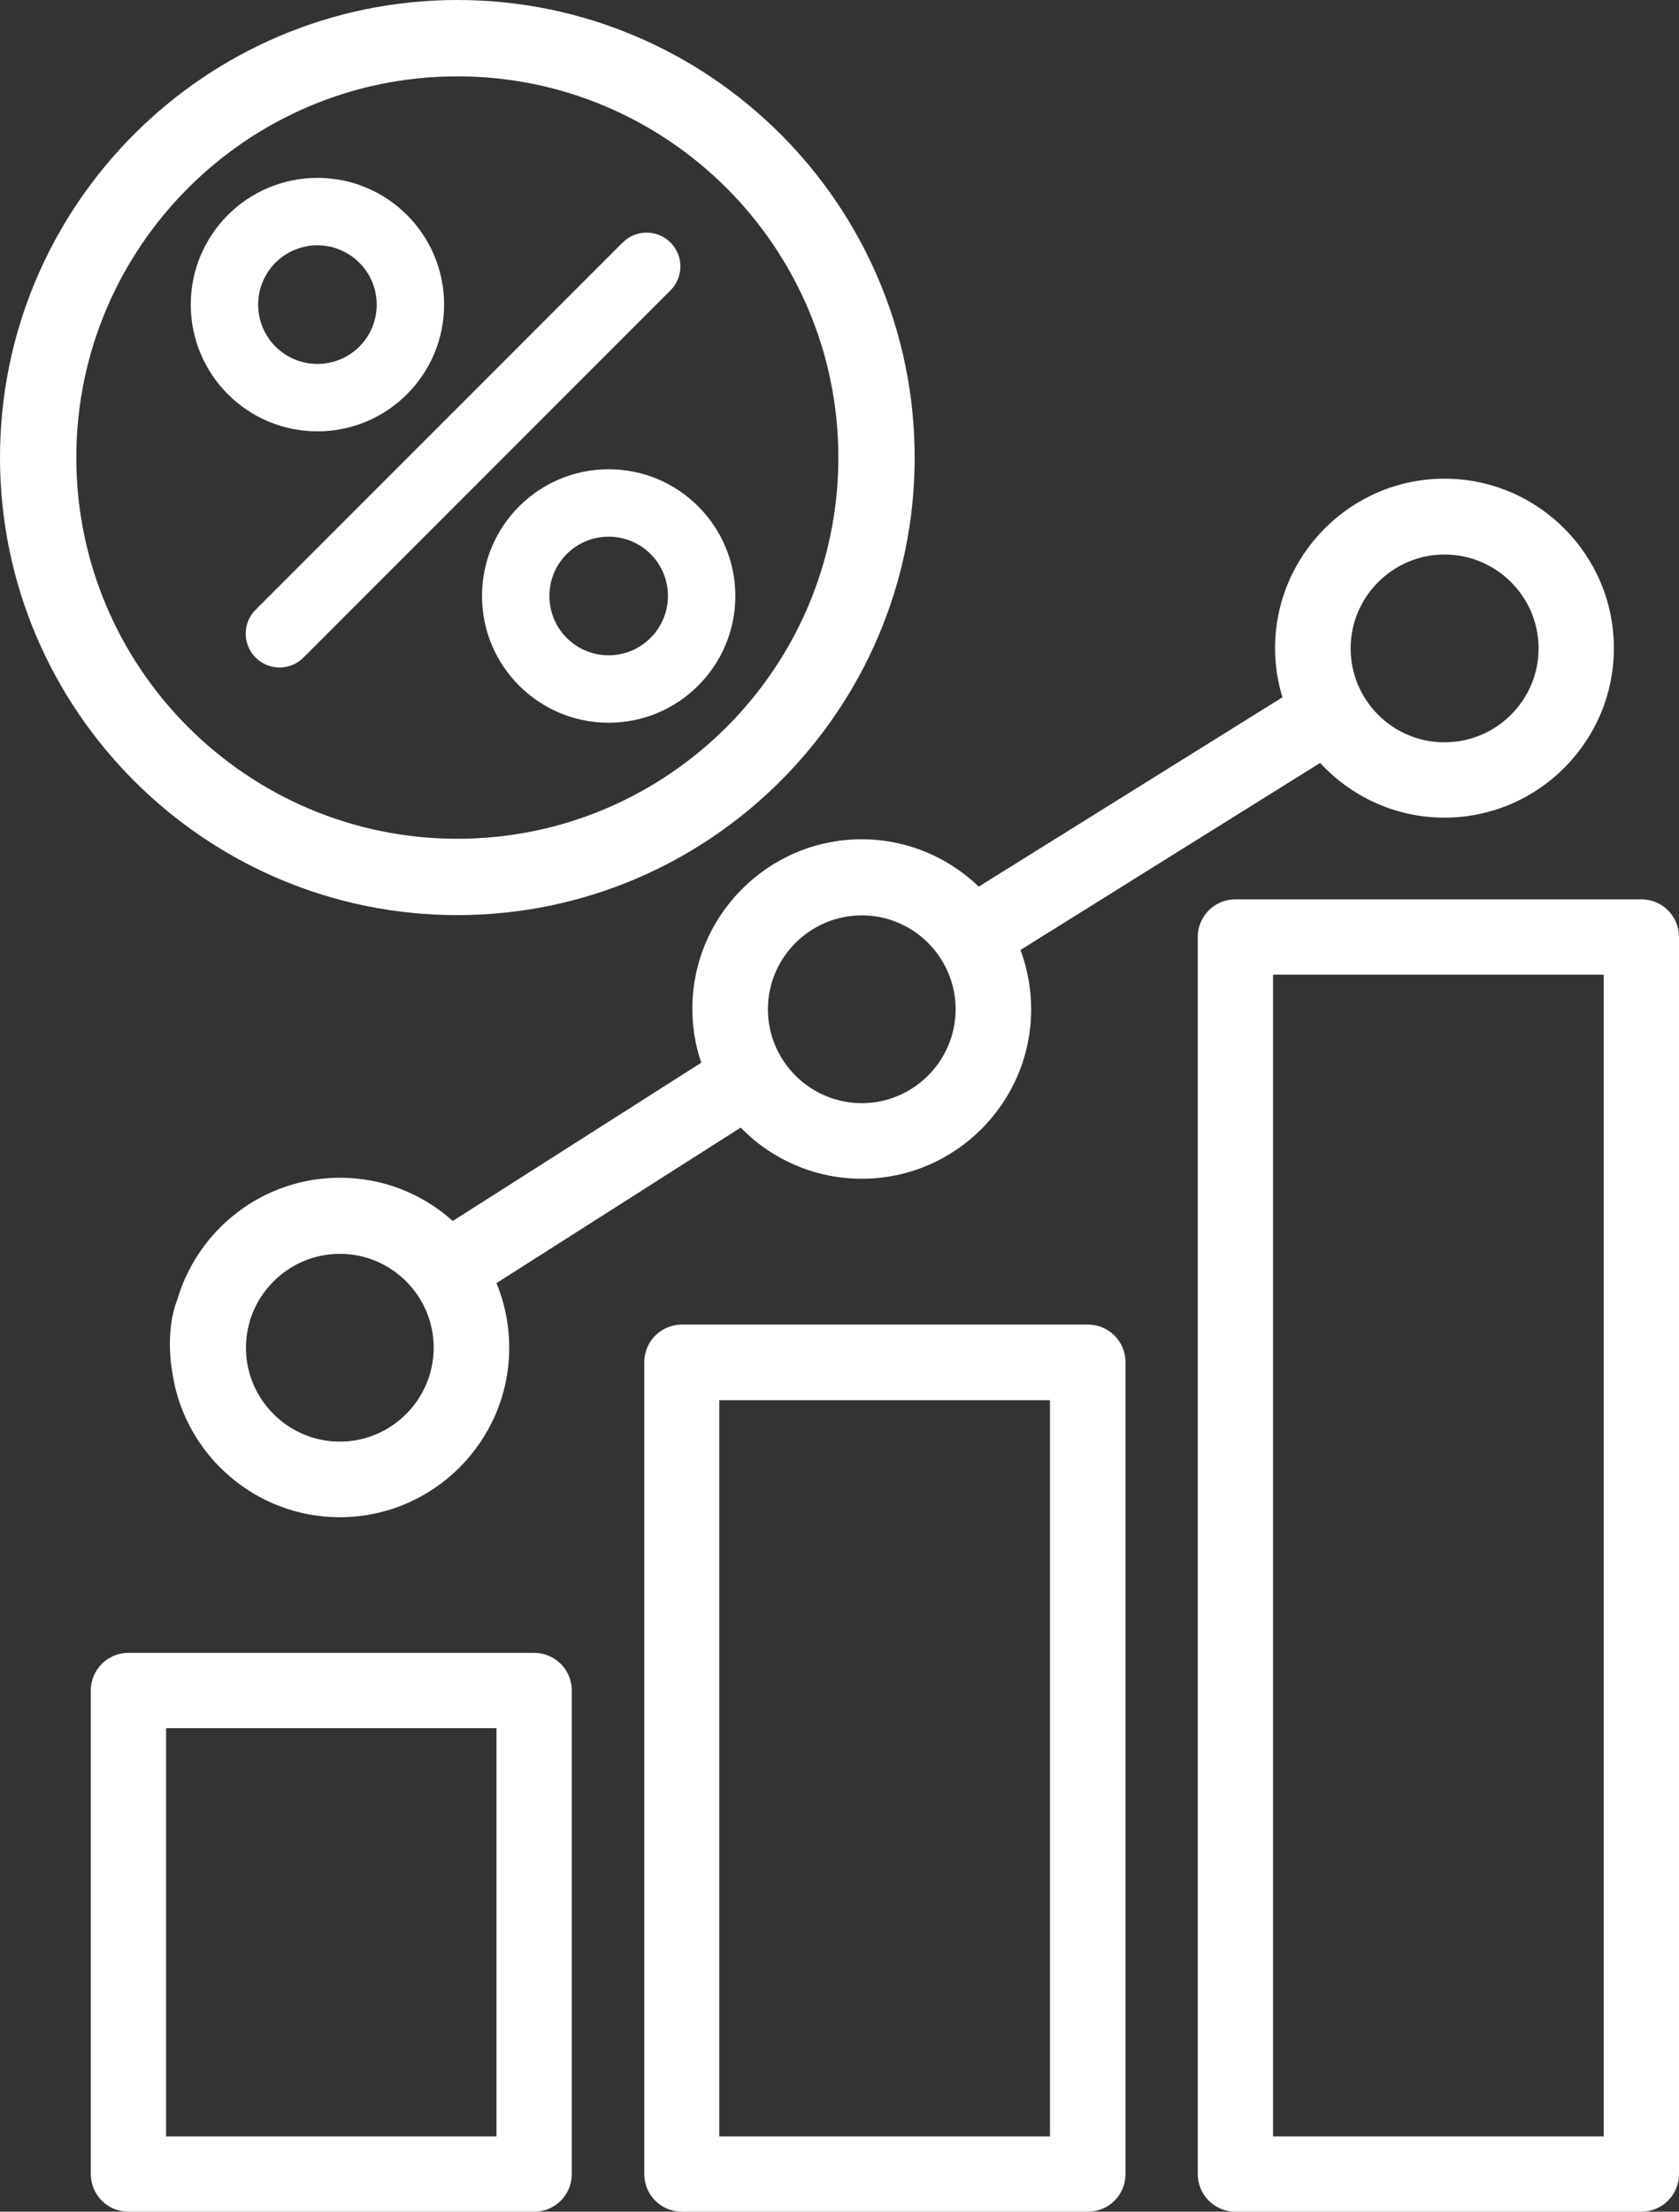 <?xml version="1.0" encoding="UTF-8"?>
<svg id="Layer_1" xmlns="http://www.w3.org/2000/svg" width="66.01" height="86.91" viewBox="0 0 66.01 86.91">
  <rect x="0" y="0" width="66.01" height="86.91" fill="#333333" stroke="none"/>
  <defs>
    <style>
      .cls-1 {
        fill: #fff;
      }
    </style>
  </defs>
  <path class="cls-1" d="M21,64.95H5.05c-.82,0-1.48.66-1.48,1.48v19c0,.82.66,1.48,1.48,1.48h15.95c.82,0,1.48-.66,1.48-1.48v-19c0-.82-.66-1.48-1.48-1.48ZM19.52,83.95H6.53v-16.04h12.99v16.04Z"/>
  <path class="cls-1" d="M42.77,52.05h-15.96c-.82,0-1.48.66-1.48,1.48v31.9c0,.82.66,1.48,1.48,1.48h15.96c.82,0,1.48-.66,1.48-1.48v-31.9c0-.82-.66-1.48-1.48-1.48ZM41.28,83.95h-13v-28.93h13v28.93Z"/>
  <path class="cls-1" d="M64.53,35.34h-15.96c-.82,0-1.48.66-1.48,1.48v48.61c0,.82.66,1.48,1.48,1.48h15.96c.82,0,1.48-.66,1.48-1.48v-48.61c0-.82-.66-1.48-1.48-1.48ZM63.05,83.95h-13v-45.65h13v45.65Z"/>
  <path class="cls-1" d="M6.79,54.03c.51,3.16,3.26,5.59,6.57,5.59,3.67,0,6.66-2.99,6.66-6.66,0-.9-.18-1.76-.5-2.54l9.6-6.11c1.21,1.24,2.9,2.01,4.76,2.01,3.67,0,6.66-2.99,6.66-6.66,0-.82-.15-1.6-.42-2.33l11.78-7.35c1.22,1.32,2.96,2.15,4.89,2.15,3.67,0,6.66-2.99,6.66-6.66s-2.99-6.66-6.66-6.66-6.66,2.99-6.66,6.66c0,.67.1,1.32.29,1.93l-11.94,7.44c-1.2-1.15-2.82-1.86-4.6-1.86-3.67,0-6.66,2.99-6.66,6.66,0,.74.12,1.45.35,2.12l-9.77,6.22c-1.18-1.06-2.73-1.7-4.44-1.7-3.01,0-5.56,2.01-6.38,4.76-.54,1.37-.19,2.97-.19,2.97ZM56.79,21.79c2.04,0,3.7,1.66,3.7,3.69s-1.66,3.69-3.7,3.69-3.69-1.66-3.69-3.69,1.66-3.69,3.69-3.69ZM33.88,35.97c2.04,0,3.69,1.66,3.69,3.69s-1.66,3.69-3.69,3.69-3.69-1.66-3.69-3.69,1.66-3.69,3.69-3.69ZM13.36,49.27c2.04,0,3.69,1.66,3.69,3.69s-1.66,3.69-3.69,3.69-3.69-1.66-3.69-3.69,1.66-3.69,3.69-3.69Z"/>
  <g>
    <path class="cls-1" d="M12.48,16.95c2.75,0,4.98-2.23,4.98-4.98s-2.23-4.98-4.98-4.98-4.98,2.23-4.98,4.98,2.23,4.98,4.98,4.98ZM12.48,9.64c1.28,0,2.33,1.04,2.33,2.33s-1.04,2.33-2.33,2.33-2.33-1.04-2.33-2.33,1.04-2.33,2.33-2.33Z"/>
    <path class="cls-1" d="M18.95,23.42c0,2.75,2.23,4.98,4.98,4.98s4.98-2.23,4.98-4.98-2.23-4.98-4.98-4.98-4.98,2.23-4.98,4.98ZM26.26,23.42c0,1.28-1.04,2.33-2.33,2.33s-2.33-1.04-2.33-2.33,1.04-2.33,2.33-2.33,2.33,1.04,2.33,2.33Z"/>
    <path class="cls-1" d="M10.05,25.84c.26.26.6.39.94.39s.68-.13.94-.39l14.43-14.43c.52-.52.52-1.36,0-1.88-.52-.52-1.36-.52-1.88,0l-14.43,14.43c-.52.52-.52,1.36,0,1.88Z"/>
    <path class="cls-1" d="M17.98,35.96C8.07,35.96,0,27.89,0,17.98S8.07,0,17.98,0s17.98,8.06,17.98,17.98-8.07,17.98-17.98,17.98ZM17.98,3c-8.26,0-14.98,6.72-14.98,14.98s6.72,14.98,14.98,14.98,14.98-6.72,14.98-14.98S26.24,3,17.98,3Z"/>
  </g>
</svg>